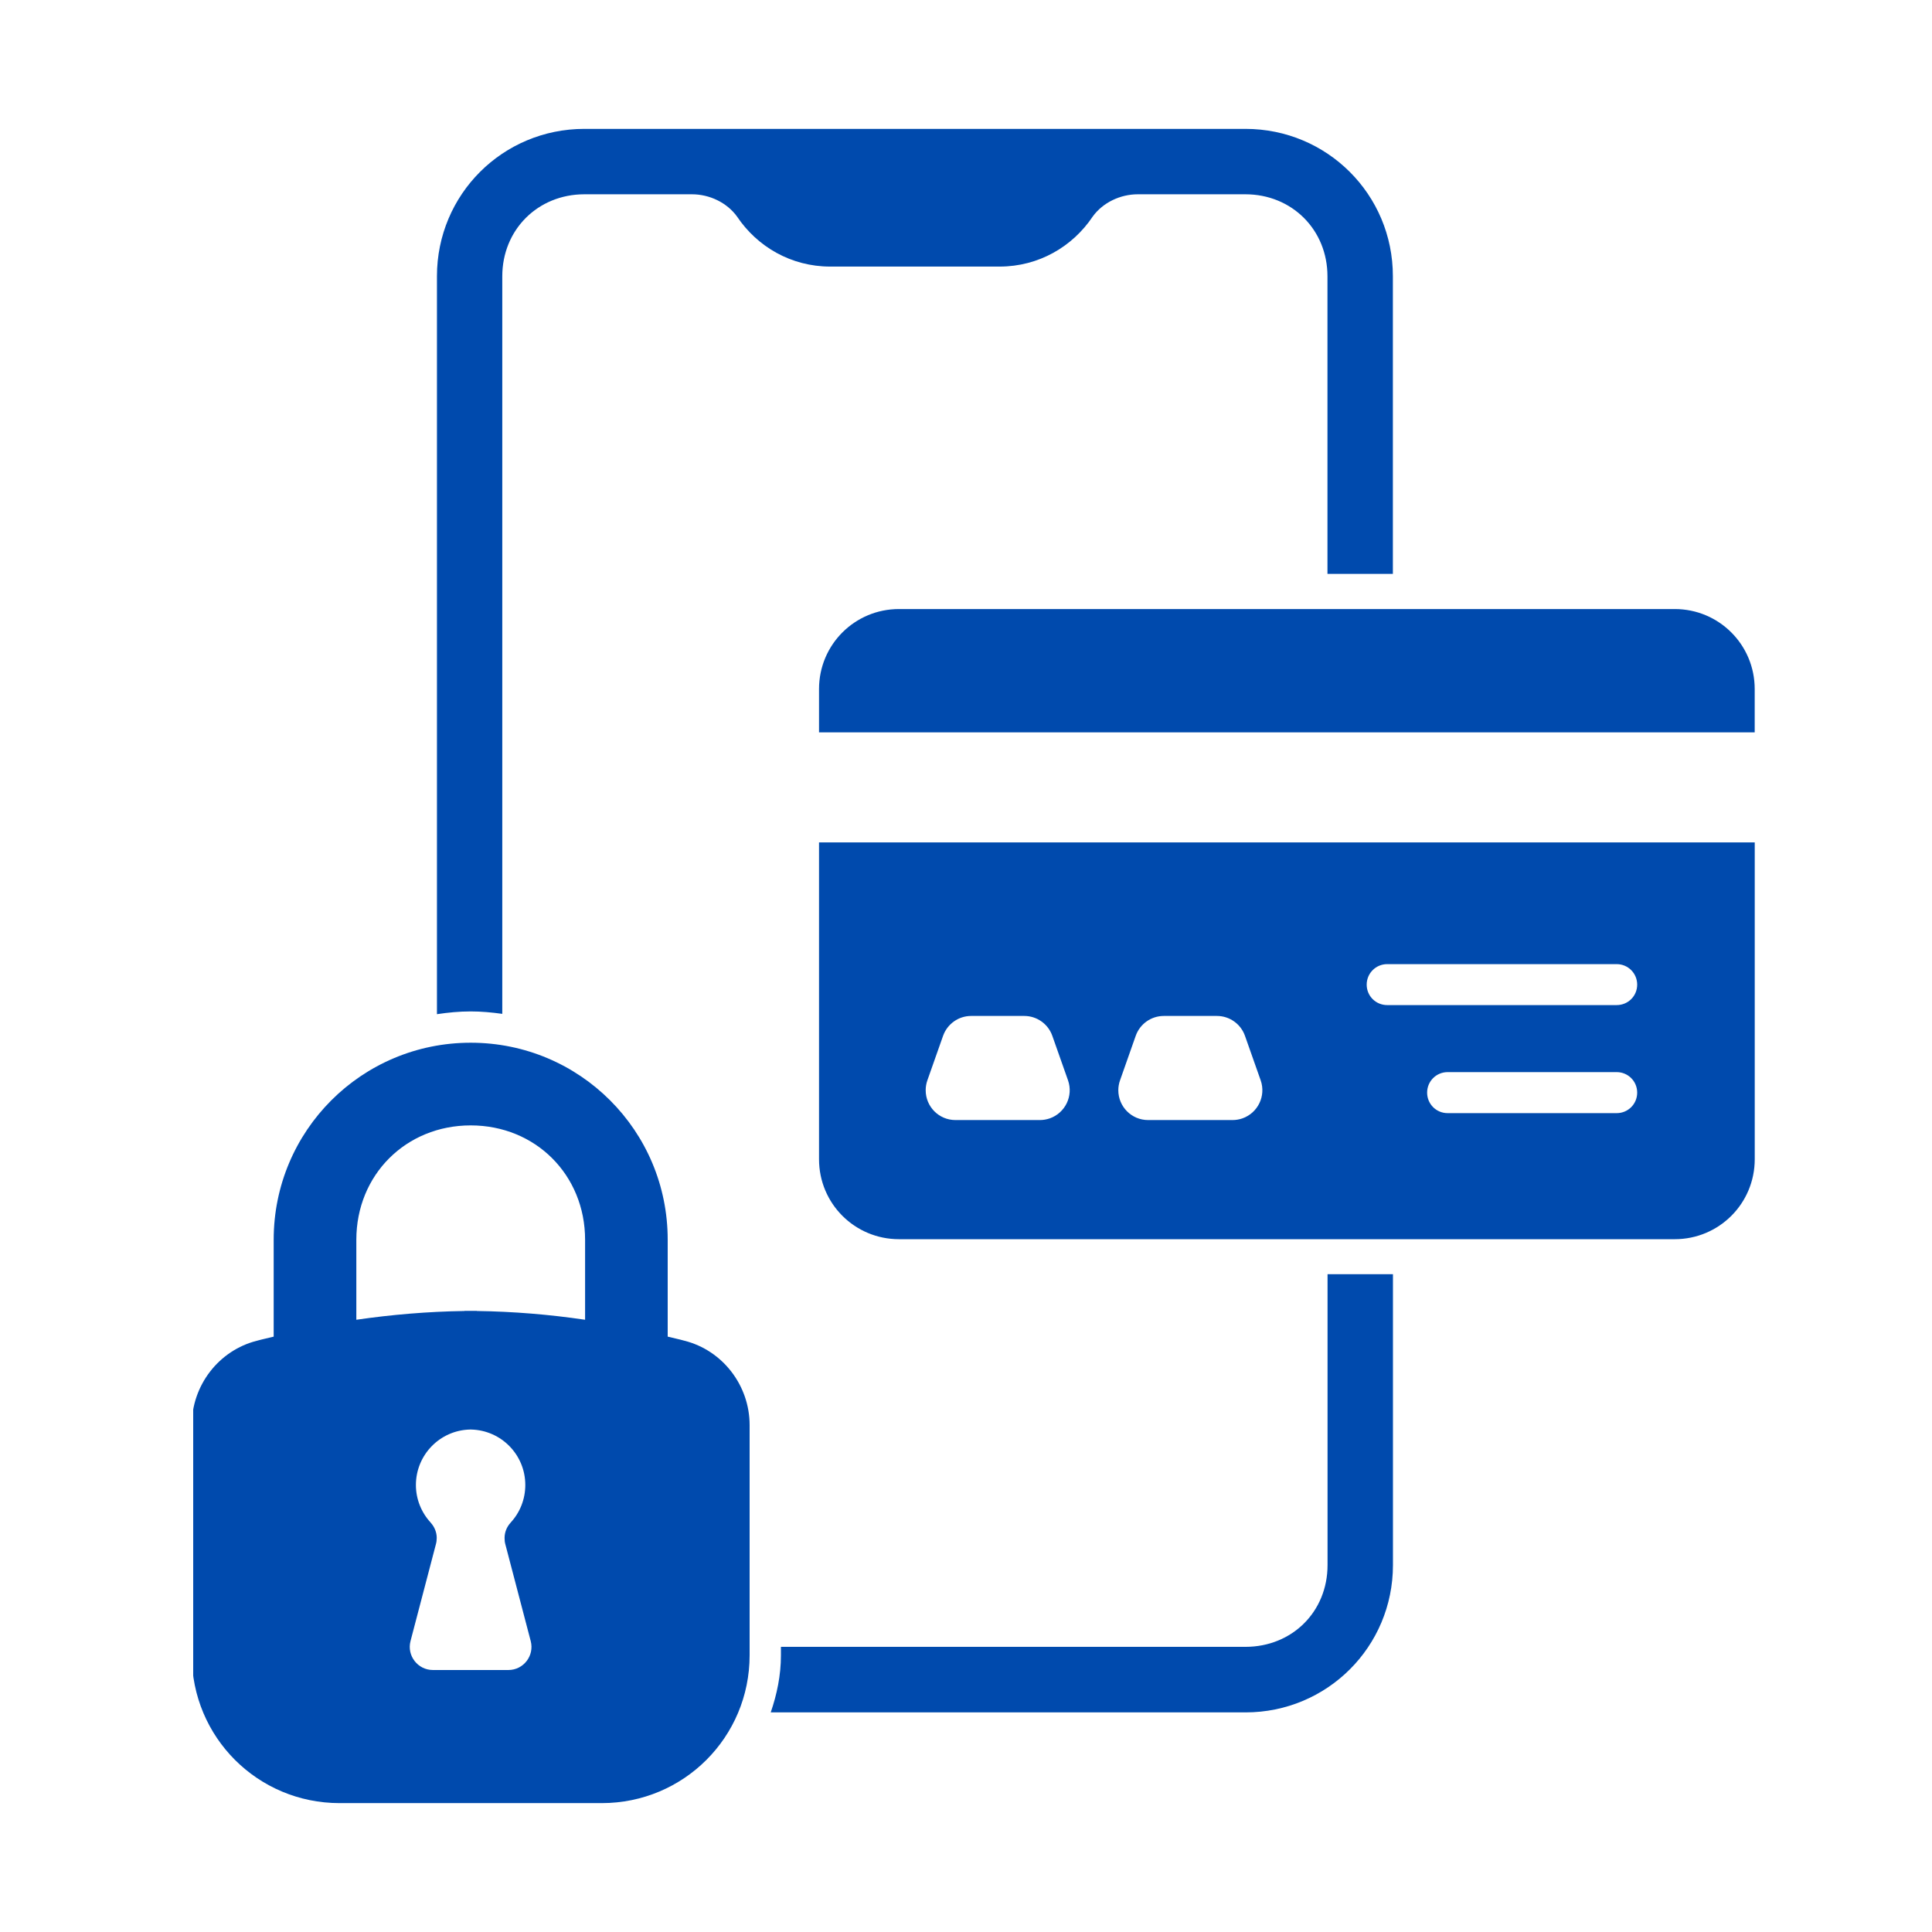 <svg version="1.0" preserveAspectRatio="xMidYMid meet" height="500" viewBox="0 0 375 375" zoomAndPan="magnify" width="500" xmlns:xlink="http://www.w3.org/1999/xlink" xmlns="http://www.w3.org/2000/svg"><defs><clipPath id="b7f94ff5f0"><path clip-rule="nonzero" d="M 37.5 25 L 341 25 L 341 350 L 37.5 350 Z M 37.5 25"></path></clipPath></defs><rect fill-opacity="1" height="450" y="-37.5" fill="#ffffff" width="450" x="-37.5"></rect><rect fill-opacity="1" height="450" y="-37.5" fill="#ffffff" width="450" x="-37.5"></rect><g clip-path="url(#b7f94ff5f0)"><path fill-rule="nonzero" fill-opacity="1" d="M 113.418 25.016 C 97.566 25.016 84.812 37.762 84.812 53.605 L 84.812 196.852 C 86.953 196.531 89.133 196.316 91.363 196.316 C 93.453 196.316 95.484 196.512 97.492 196.789 L 97.492 53.633 C 97.492 44.594 104.398 37.711 113.434 37.711 L 134.32 37.711 C 137.688 37.711 141.09 39.305 143.062 42.039 C 146.977 47.875 153.551 51.742 161.137 51.742 L 194.016 51.742 C 201.602 51.742 208.184 47.875 212.09 42.039 C 214.062 39.305 217.465 37.711 220.836 37.711 L 241.723 37.711 C 250.762 37.711 257.66 44.602 257.66 53.633 L 257.66 111.391 L 270.355 111.391 L 270.355 53.605 C 270.363 37.762 257.594 25.016 241.742 25.016 Z M 174.496 118.215 C 165.898 118.215 158.973 125.141 158.973 133.738 L 158.973 142.152 L 340.586 142.152 L 340.586 133.738 C 340.586 125.141 333.656 118.215 325.062 118.215 Z M 158.973 163.512 L 158.973 225.004 C 158.973 233.602 165.898 240.527 174.496 240.527 L 325.066 240.527 C 333.664 240.527 340.594 233.602 340.594 225.004 L 340.594 163.512 Z M 269.254 187.137 L 313.797 187.137 C 316.008 187.137 317.777 188.918 317.777 191.117 C 317.777 193.328 316.008 195.086 313.797 195.086 L 269.254 195.086 C 267.047 195.086 265.273 193.328 265.273 191.117 C 265.273 188.918 267.047 187.137 269.254 187.137 Z M 188.5 197.195 L 198.809 197.195 C 201.262 197.195 203.457 198.754 204.262 201.074 L 207.305 209.699 C 208.359 212.715 206.773 216.016 203.758 217.078 C 203.152 217.285 202.504 217.402 201.852 217.402 L 185.449 217.402 C 182.25 217.402 179.668 214.805 179.676 211.605 C 179.676 210.957 179.785 210.312 180 209.699 L 183.043 201.074 C 183.863 198.746 186.047 197.195 188.5 197.195 Z M 225.895 197.195 L 236.203 197.195 C 238.656 197.195 240.848 198.754 241.656 201.074 L 244.699 209.699 C 245.754 212.715 244.164 216.016 241.152 217.078 C 240.539 217.293 239.883 217.402 239.23 217.402 L 222.844 217.402 C 219.645 217.402 217.059 214.805 217.066 211.605 C 217.066 210.957 217.18 210.312 217.395 209.699 L 220.434 201.074 C 221.246 198.746 223.441 197.195 225.895 197.195 Z M 91.363 202.391 C 70.203 202.391 53.121 219.473 53.121 240.633 L 53.121 259.441 C 52.059 259.715 50.934 259.938 49.887 260.234 C 42.449 262.094 37.227 268.926 37.227 276.602 L 37.227 321.289 C 37.227 337.191 50.02 349.984 65.922 349.984 L 116.793 349.984 C 132.695 349.984 145.5 337.191 145.5 321.289 L 145.5 276.602 C 145.5 268.926 140.266 262.086 132.82 260.227 C 131.77 259.93 130.664 259.711 129.598 259.438 L 129.598 240.625 C 129.605 219.465 112.523 202.391 91.363 202.391 Z M 280.984 208.098 L 313.797 208.098 C 316.008 208.098 317.777 209.871 317.777 212.078 C 317.777 214.289 316.008 216.059 313.797 216.059 L 280.984 216.059 C 278.773 216.059 277.004 214.289 277.004 212.078 C 277.004 209.871 278.773 208.098 280.984 208.098 Z M 91.363 218.438 C 103.949 218.438 113.566 228.062 113.566 240.641 L 113.566 256.164 C 106.711 255.152 99.672 254.562 92.574 254.465 L 92.574 254.438 L 92.547 254.438 C 92.152 254.438 91.77 254.438 91.379 254.438 L 91.348 254.438 C 90.957 254.438 90.559 254.438 90.168 254.438 L 90.137 254.438 L 90.137 254.465 C 83.047 254.57 76.008 255.168 69.164 256.164 L 69.164 240.641 C 69.164 228.055 78.777 218.438 91.363 218.438 Z M 257.676 247.324 L 257.676 303.785 C 257.676 312.828 250.797 319.652 241.734 319.652 L 151.578 319.652 L 151.578 321.297 C 151.578 325.191 150.797 328.875 149.598 332.375 L 241.75 332.375 C 257.602 332.375 270.371 319.629 270.371 303.785 L 270.371 247.324 Z M 91.215 277.473 C 91.305 277.473 91.387 277.473 91.473 277.473 C 97.309 277.621 101.961 282.391 101.961 288.234 C 101.961 290.949 100.949 293.574 99.09 295.559 L 99.105 295.559 C 98.359 296.363 97.938 297.422 97.938 298.512 C 97.938 298.934 97.973 299.363 98.094 299.77 L 103.012 318.535 C 103.75 321.371 101.613 324.148 98.684 324.148 L 84.023 324.148 C 81.098 324.148 78.941 321.371 79.68 318.535 L 84.598 299.77 C 84.715 299.363 84.77 298.934 84.77 298.512 C 84.77 297.422 84.34 296.363 83.602 295.559 L 83.617 295.559 C 81.762 293.566 80.727 290.949 80.727 288.234 C 80.734 282.391 85.383 277.613 91.215 277.473 Z M 91.215 277.473" fill="#004aad"></path></g></svg>